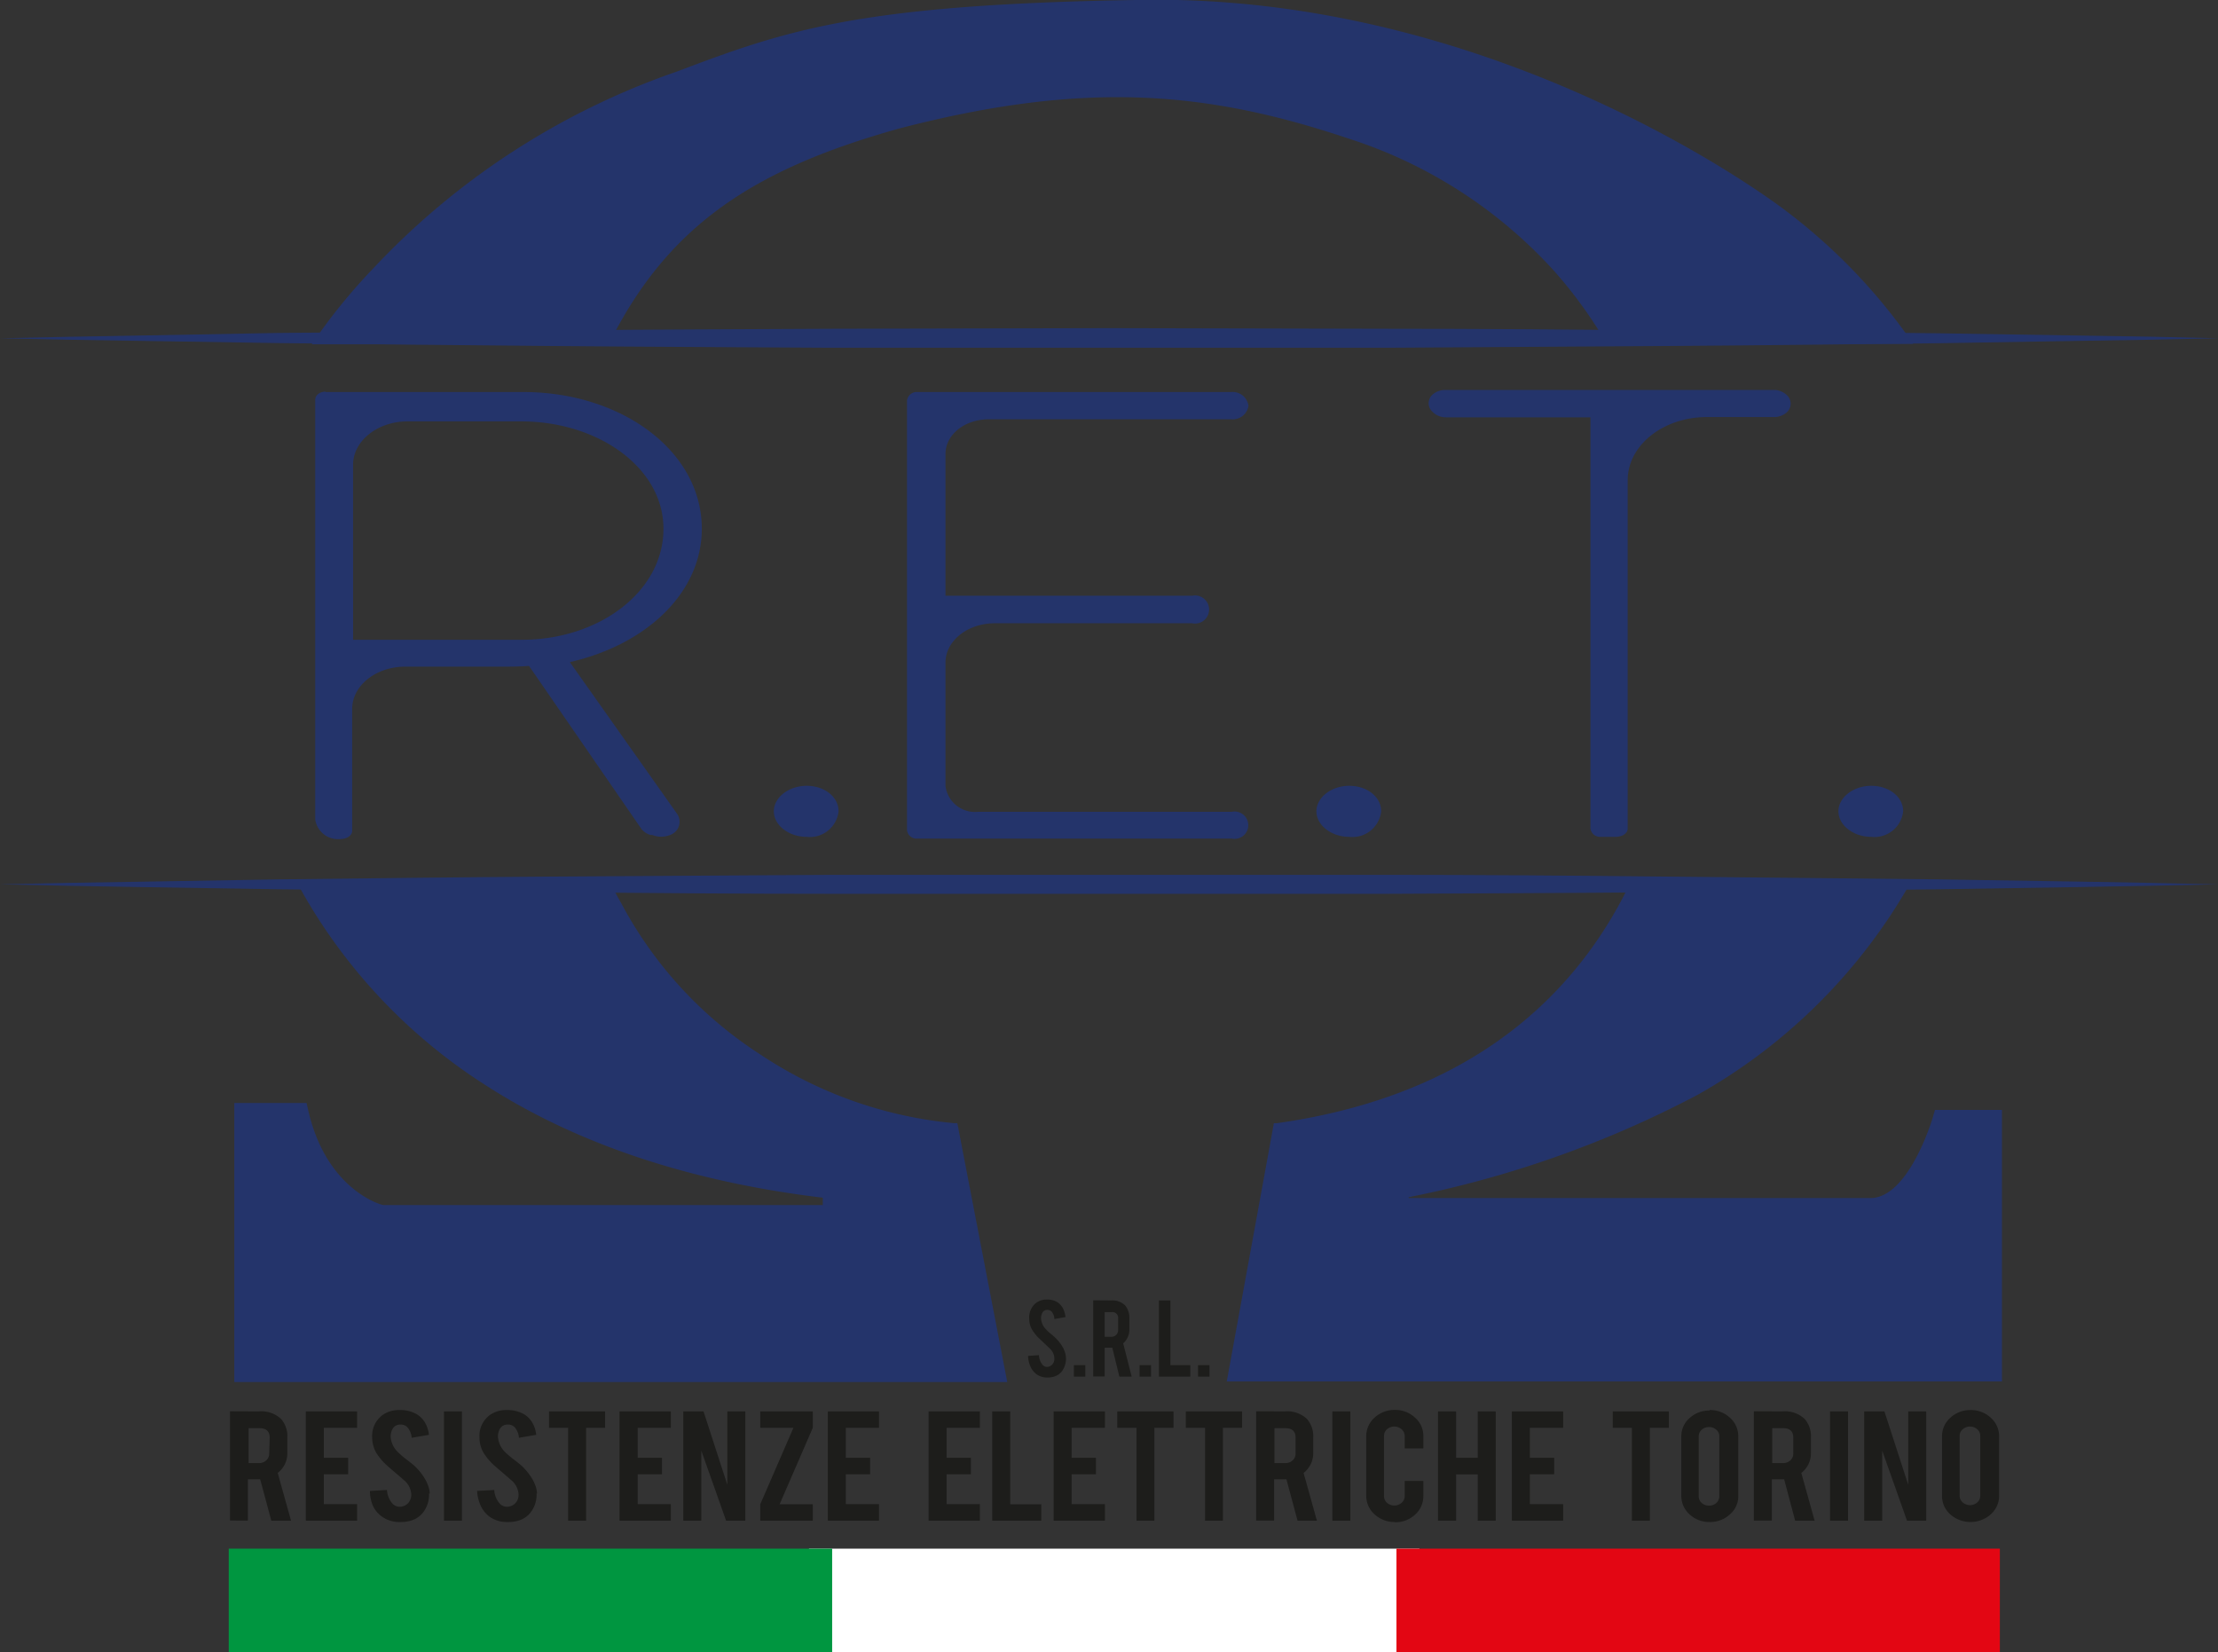 <svg xmlns="http://www.w3.org/2000/svg" viewBox="0 0 179.86 133.98"><rect x="0" y="0" width="179.86" height="133.98" fill="#333333" stroke="none"/><defs><style>.cls-1{fill:#24346b;}.cls-2{fill:#fff;}.cls-3{fill:#009640;}.cls-4{fill:#e30613;}.cls-5{fill:#1d1d1b;}</style></defs><g id="Layer_2" data-name="Layer 2"><g id="Logo_colored"><g id="Logo"><path class="cls-1" d="M49.36,27.92c4.77-9.62,11.72-14.19,23.56-17.5,15.19-3.95,25.08-3,36.51.84A38.23,38.23,0,0,1,126.05,22a36.87,36.87,0,0,1,4.25,5.88h24.84a46.54,46.54,0,0,0-10.26-10.74S122-.68,92.09,0C69.52.37,63.72,2.47,54.84,5.82A61,61,0,0,0,30.28,21.75a47,47,0,0,0-5,6.17Z"/><path class="cls-1" d="M156.79,90.41c0,.06-1.94,6.74-5.12,6.74H114.23v-.07a86,86,0,0,0,23.43-8.3A45.41,45.41,0,0,0,154.74,71.9H132.05c-4.26,8.66-12.55,16.93-28.51,19.18l-.24,0-3.82,20.94h62.86V90h-5.43Z"/><path class="cls-1" d="M77.39,91.08a34,34,0,0,1-15.73-5.57A33,33,0,0,1,50.42,73.32c-.27-.48-.53-.95-.78-1.42H24.27c.22.41.45.81.69,1.22A44.69,44.69,0,0,0,39.38,88c7.4,4.77,16.59,7.83,27.34,9.12v.6H31.1c-.18,0-4.66-1.24-6.12-7.75l-.12-.53H19v22.63H81.68l-4.05-21Z"/><path class="cls-1" d="M26.37,31.79H42.45c7.91,0,14.46,4.76,14.46,11.08,0,5.23-4.54,9.42-10.7,10.82L54.91,66a1.13,1.13,0,0,1-.58,1.71,1.91,1.91,0,0,1-1.43,0l-.13,0A1.45,1.45,0,0,1,52,67.2L42.9,54c-.84.06-1.55.06-2.4.06H32.85c-2.36,0-4.29,1.53-4.29,3.42v9.88c0,.37-.39.68-1,.68a1.86,1.86,0,0,1-2-1.61v-34h0c0-.36.33-.67.85-.67M53.8,42.87c0-4.92-5.26-8.7-11.55-8.7h-9.2c-2.44,0-4.42,1.58-4.42,3.53V51.88H42.32c6.22,0,11.48-3.88,11.48-9"/><path class="cls-1" d="M68,65.79a2.34,2.34,0,0,1-2.59,2.07c-1.43,0-2.66-.93-2.66-2.07s1.23-2.07,2.66-2.07S68,64.6,68,65.79"/><path class="cls-1" d="M74.4,31.79H99.85a1.29,1.29,0,0,1,1.39,1.12A1.29,1.29,0,0,1,99.84,34H80.2c-2,0-3.53,1.26-3.53,2.82V48.31h20a1.14,1.14,0,1,1,0,2.23h-16c-2.21,0-4,1.43-4,3.19v10a2.41,2.41,0,0,0,2.63,2.1H99.88a1.11,1.11,0,1,1,0,2.17H74.4a.78.78,0,0,1-.85-.67V32.47a.79.79,0,0,1,.85-.68"/><path class="cls-1" d="M112,65.79a2.34,2.34,0,0,1-2.59,2.07c-1.43,0-2.66-.93-2.66-2.07s1.23-2.07,2.66-2.07,2.59.88,2.59,2.07"/><path class="cls-1" d="M117.26,33.84a1.51,1.51,0,0,1-1.06-.41l-.06-.06a.93.93,0,0,1,.06-1.4,1.57,1.57,0,0,1,1-.35h26.65a1.5,1.5,0,0,1,1,.38l0,0a.94.94,0,0,1,0,1.47,1.54,1.54,0,0,1-1,.35h-5.44c-3.54,0-6.42,2.29-6.42,5.12V67.19c0,.36-.39.67-1,.67h-1.17a.79.79,0,0,1-.85-.67V33.84Z"/><path class="cls-1" d="M154.33,65.79a2.34,2.34,0,0,1-2.59,2.07c-1.43,0-2.66-.93-2.66-2.07s1.23-2.07,2.66-2.07,2.59.88,2.59,2.07"/><path class="cls-1" d="M0,27.43l5.62-.12,5.62-.1L22.48,27Q33.73,26.9,45,26.79c7.49-.07,15-.09,22.48-.13l22.48-.05,22.49.05c7.49,0,15,.06,22.48.13s15,.14,22.48.24l11.24.18,5.62.09,5.62.13-5.62.12-5.62.09-11.24.19c-7.49.09-15,.18-22.48.23s-15,.09-22.48.14l-22.49,0-22.48,0c-7.5-.05-15-.07-22.48-.14s-15-.14-22.49-.24l-11.24-.18-5.62-.09Z"/><path class="cls-1" d="M0,71.71l5.62-.12,5.62-.09,11.24-.19c7.5-.09,15-.18,22.49-.23s15-.09,22.48-.14l22.48,0,22.49,0c7.49,0,15,.06,22.48.14s15,.14,22.48.23l11.24.18,5.62.1,5.62.12-5.62.12-5.62.1-11.24.18q-11.24.14-22.48.24c-7.5.07-15,.09-22.48.13l-22.49,0-22.48,0c-7.5,0-15-.06-22.48-.14s-15-.14-22.49-.23l-11.24-.18-5.62-.1Z"/></g><g id="Flag"><rect class="cls-2" x="65.6" y="125.58" width="49.5" height="8.39"/><rect class="cls-3" x="18.55" y="125.58" width="48.93" height="8.39"/><rect class="cls-4" x="113.24" y="125.58" width="48.93" height="8.39"/></g><g id="Company_name" data-name="Company name"><path class="cls-5" d="M21,114.45a2.32,2.32,0,0,1,1.79.61,2.1,2.1,0,0,1,.51,1.5v1.29a2,2,0,0,1-.78,1.59l1.08,3.87H22l-.9-3.35h-1v3.34H18.65v-8.86Zm.87,2.13c0-.51-.27-.77-.83-.77h-.88v2.83H21a.82.82,0,0,0,.59-.22.71.71,0,0,0,.24-.54Z"/><polygon class="cls-5" points="24.8 123.31 24.8 114.45 28.96 114.45 28.96 115.78 26.26 115.78 26.26 118.21 28.23 118.21 28.23 119.55 26.26 119.55 26.26 121.97 28.96 121.97 28.96 123.31 24.8 123.31"/><path class="cls-5" d="M34.79,121.11a2.34,2.34,0,0,1-.52,1.58,1.91,1.91,0,0,1-1,.63,2.8,2.8,0,0,1-.81.1A2.43,2.43,0,0,1,31,123a2.29,2.29,0,0,1-.75-.87A3.08,3.08,0,0,1,30,120.9l1.38-.08a1.84,1.84,0,0,0,.45,1.11.77.77,0,0,0,.6.25.92.92,0,0,0,.77-.43,1,1,0,0,0,.15-.58,1.61,1.61,0,0,0-.55-1.11l-1.3-1.12a5,5,0,0,1-1-1.15,2.54,2.54,0,0,1-.32-1.24,2.09,2.09,0,0,1,.89-1.84,2.32,2.32,0,0,1,1.36-.37,2.64,2.64,0,0,1,1.33.32,1.93,1.93,0,0,1,.7.69,2.45,2.45,0,0,1,.32,1l-1.4.24a1.44,1.44,0,0,0-.34-.85.73.73,0,0,0-.58-.22.7.7,0,0,0-.61.32,1.24,1.24,0,0,0-.17.66,1.88,1.88,0,0,0,.58,1.24,6,6,0,0,0,.64.56c.34.26.57.44.68.54a4.76,4.76,0,0,1,.83,1,2.86,2.86,0,0,1,.22.42,2.28,2.28,0,0,1,.22.85"/><rect class="cls-5" x="36" y="114.45" width="1.46" height="8.86"/><path class="cls-5" d="M43.51,121.11a2.34,2.34,0,0,1-.52,1.58,1.91,1.91,0,0,1-1,.63,2.8,2.8,0,0,1-.81.1,2.43,2.43,0,0,1-1.42-.39,2.29,2.29,0,0,1-.75-.87,3.25,3.25,0,0,1-.32-1.26l1.39-.08a1.79,1.79,0,0,0,.45,1.11.77.77,0,0,0,.6.25.92.92,0,0,0,.77-.43,1,1,0,0,0,.15-.58,1.61,1.61,0,0,0-.55-1.11l-1.3-1.12a5,5,0,0,1-1-1.15,2.54,2.54,0,0,1-.32-1.24,2.09,2.09,0,0,1,.89-1.84,2.31,2.31,0,0,1,1.35-.37,2.66,2.66,0,0,1,1.34.32,1.93,1.93,0,0,1,.7.69,2.45,2.45,0,0,1,.32,1l-1.4.24a1.44,1.44,0,0,0-.34-.85.73.73,0,0,0-.58-.22.7.7,0,0,0-.61.32,1.24,1.24,0,0,0-.17.66,1.91,1.91,0,0,0,.57,1.24,7.59,7.59,0,0,0,.65.56c.34.26.57.44.68.54a5.09,5.09,0,0,1,.83,1,2.86,2.86,0,0,1,.22.42,2.28,2.28,0,0,1,.22.85"/><polygon class="cls-5" points="46.07 115.78 44.52 115.78 44.52 114.45 49.07 114.45 49.07 115.78 47.53 115.78 47.53 123.31 46.07 123.31 46.07 115.78"/><polygon class="cls-5" points="50.24 123.31 50.24 114.45 54.4 114.45 54.4 115.78 51.71 115.78 51.71 118.21 53.68 118.21 53.68 119.55 51.71 119.55 51.71 121.97 54.4 121.97 54.4 123.31 50.24 123.31"/><polygon class="cls-5" points="57.05 114.45 58.98 120.4 58.98 114.45 60.44 114.45 60.44 123.31 58.88 123.31 56.87 117.63 56.87 123.31 55.41 123.31 55.41 114.45 57.05 114.45"/><polygon class="cls-5" points="65.91 114.45 65.91 115.78 63.22 121.98 65.91 121.98 65.91 123.31 61.65 123.31 61.65 121.98 64.34 115.78 61.65 115.78 61.65 114.45 65.91 114.45"/><polygon class="cls-5" points="67.13 123.31 67.13 114.45 71.28 114.45 71.28 115.78 68.59 115.78 68.59 118.21 70.56 118.21 70.56 119.55 68.59 119.55 68.59 121.97 71.28 121.97 71.28 123.31 67.13 123.31"/><polygon class="cls-5" points="75.3 123.31 75.3 114.45 79.46 114.45 79.46 115.78 76.76 115.78 76.76 118.21 78.73 118.21 78.73 119.55 76.76 119.55 76.76 121.97 79.46 121.97 79.46 123.31 75.3 123.31"/><polygon class="cls-5" points="84.44 123.31 80.46 123.31 80.46 114.45 81.92 114.45 81.92 121.98 84.44 121.98 84.44 123.31"/><polygon class="cls-5" points="85.44 123.31 85.44 114.45 89.6 114.45 89.6 115.78 86.9 115.78 86.9 118.21 88.87 118.21 88.87 119.55 86.9 119.55 86.9 121.97 89.6 121.97 89.6 123.31 85.44 123.31"/><polygon class="cls-5" points="92.16 115.78 90.6 115.78 90.6 114.45 95.16 114.45 95.16 115.78 93.61 115.78 93.61 123.31 92.16 123.31 92.16 115.78"/><polygon class="cls-5" points="97.72 115.78 96.16 115.78 96.16 114.45 100.72 114.45 100.72 115.78 99.17 115.78 99.17 123.31 97.72 123.31 97.72 115.78"/><path class="cls-5" d="M104.19,114.45a2.32,2.32,0,0,1,1.79.61,2.1,2.1,0,0,1,.51,1.5v1.29a2,2,0,0,1-.78,1.59l1.08,3.87h-1.57l-.9-3.35h-1v3.34h-1.46v-8.86Zm.87,2.13c0-.51-.27-.77-.83-.77h-.88v2.83h.88a.82.82,0,0,0,.59-.22.71.71,0,0,0,.24-.54Z"/><rect class="cls-5" x="108.04" y="114.45" width="1.46" height="8.86"/><path class="cls-5" d="M113.11,123.42a2.36,2.36,0,0,1-1.64-.62,2,2,0,0,1-.68-1.49v-4.86a2,2,0,0,1,.68-1.5,2.38,2.38,0,0,1,1.64-.62,2.32,2.32,0,0,1,1.64.63,1.94,1.94,0,0,1,.67,1.49v1h-1.51v-1a.73.73,0,0,0-.25-.55.91.91,0,0,0-1.19,0,.72.72,0,0,0-.24.55v4.86a.72.72,0,0,0,.24.55.91.91,0,0,0,1.19,0,.73.73,0,0,0,.25-.55v-1.22h1.51v1.24a2,2,0,0,1-.68,1.5,2.34,2.34,0,0,1-1.63.61"/><polygon class="cls-5" points="118.08 119.56 118.08 123.31 116.61 123.31 116.61 114.45 118.08 114.45 118.08 118.21 119.83 118.21 119.83 114.45 121.29 114.45 121.29 123.31 119.83 123.31 119.83 119.56 118.08 119.56"/><polygon class="cls-5" points="122.6 123.31 122.6 114.45 126.76 114.45 126.76 115.78 124.06 115.78 124.06 118.21 126.03 118.21 126.03 119.55 124.06 119.55 124.06 121.97 126.76 121.97 126.76 123.31 122.6 123.31"/><polygon class="cls-5" points="132.33 115.78 130.78 115.78 130.78 114.45 135.33 114.45 135.33 115.78 133.79 115.78 133.79 123.31 132.33 123.31 132.33 115.78"/><path class="cls-5" d="M138.64,114.34a2.34,2.34,0,0,1,1.64.62,2,2,0,0,1,.68,1.5v4.84a1.93,1.93,0,0,1-.68,1.5,2.36,2.36,0,0,1-1.64.62,2.33,2.33,0,0,1-1.63-.62,2,2,0,0,1-.67-1.5v-4.84A1.93,1.93,0,0,1,137,115a2.33,2.33,0,0,1,1.62-.62m.8,2.1a.68.68,0,0,0-.24-.54.84.84,0,0,0-.6-.22.85.85,0,0,0-.59.22.68.68,0,0,0-.24.54v4.85a.71.71,0,0,0,.24.54.85.85,0,0,0,.59.22.84.84,0,0,0,.6-.22.71.71,0,0,0,.24-.54Z"/><path class="cls-5" d="M144.55,114.45a2.32,2.32,0,0,1,1.79.61,2.1,2.1,0,0,1,.51,1.5v1.29a2,2,0,0,1-.78,1.59l1.08,3.87h-1.58l-.89-3.35h-1v3.34h-1.46v-8.86Zm.87,2.13c0-.51-.27-.77-.83-.77h-.88v2.83h.88a.83.83,0,0,0,.59-.22.71.71,0,0,0,.24-.54Z"/><rect class="cls-5" x="148.4" y="114.45" width="1.46" height="8.86"/><polygon class="cls-5" points="152.81 114.45 154.74 120.4 154.74 114.45 156.2 114.45 156.2 123.31 154.64 123.31 152.63 117.63 152.63 123.31 151.17 123.31 151.17 114.45 152.81 114.45"/><path class="cls-5" d="M159.79,114.34a2.36,2.36,0,0,1,1.64.62,2,2,0,0,1,.68,1.5v4.84a2,2,0,0,1-.68,1.5,2.48,2.48,0,0,1-3.28,0,2,2,0,0,1-.67-1.5v-4.84a2,2,0,0,1,.68-1.5,2.37,2.37,0,0,1,1.63-.62m.79,2.1a.68.68,0,0,0-.24-.54.9.9,0,0,0-1.18,0,.66.66,0,0,0-.25.54v4.85a.69.69,0,0,0,.25.54.9.9,0,0,0,1.18,0,.71.71,0,0,0,.24-.54Z"/></g><g id="S.R.L."><rect class="cls-5" x="97.15" y="110.7" width="0.93" height="0.93"/><polygon class="cls-5" points="96.52 111.63 93.98 111.63 93.98 105.45 94.91 105.45 94.91 110.7 96.52 110.7 96.52 111.63"/><rect class="cls-5" x="92.41" y="110.7" width="0.93" height="0.93"/><path class="cls-5" d="M90.12,105.45a1.46,1.46,0,0,1,1.14.43,1.59,1.59,0,0,1,.32,1.05v.89a1.45,1.45,0,0,1-.5,1.11l.69,2.7h-1l-.57-2.34h-.62v2.33h-.93v-6.18Zm.55,1.49a.47.47,0,0,0-.53-.54h-.56v2h.56a.55.55,0,0,0,.38-.16.54.54,0,0,0,.15-.38Z"/><rect class="cls-5" x="87.08" y="110.7" width="0.93" height="0.93"/><path class="cls-5" d="M86.44,110.09a1.74,1.74,0,0,1-.33,1.11,1.26,1.26,0,0,1-.64.43,1.68,1.68,0,0,1-.52.07,1.47,1.47,0,0,1-.91-.27,1.58,1.58,0,0,1-.47-.6,2.19,2.19,0,0,1-.2-.88l.88-.06a1.28,1.28,0,0,0,.29.78.45.45,0,0,0,.38.17.61.61,0,0,0,.49-.3.76.76,0,0,0,.09-.41,1.13,1.13,0,0,0-.35-.76l-.83-.79a3.25,3.25,0,0,1-.65-.8,1.79,1.79,0,0,1-.21-.86,1.5,1.5,0,0,1,.57-1.28,1.42,1.42,0,0,1,.86-.26,1.57,1.57,0,0,1,.86.22,1.36,1.36,0,0,1,.44.48,2,2,0,0,1,.21.72l-.9.16a1,1,0,0,0-.21-.59.47.47,0,0,0-.37-.15.43.43,0,0,0-.39.22.89.89,0,0,0-.11.46,1.33,1.33,0,0,0,.37.86,3.19,3.19,0,0,0,.41.39c.22.18.36.31.43.38a3.41,3.41,0,0,1,.53.68,1.53,1.53,0,0,1,.14.29,1.61,1.61,0,0,1,.14.59"/></g></g></g></svg>